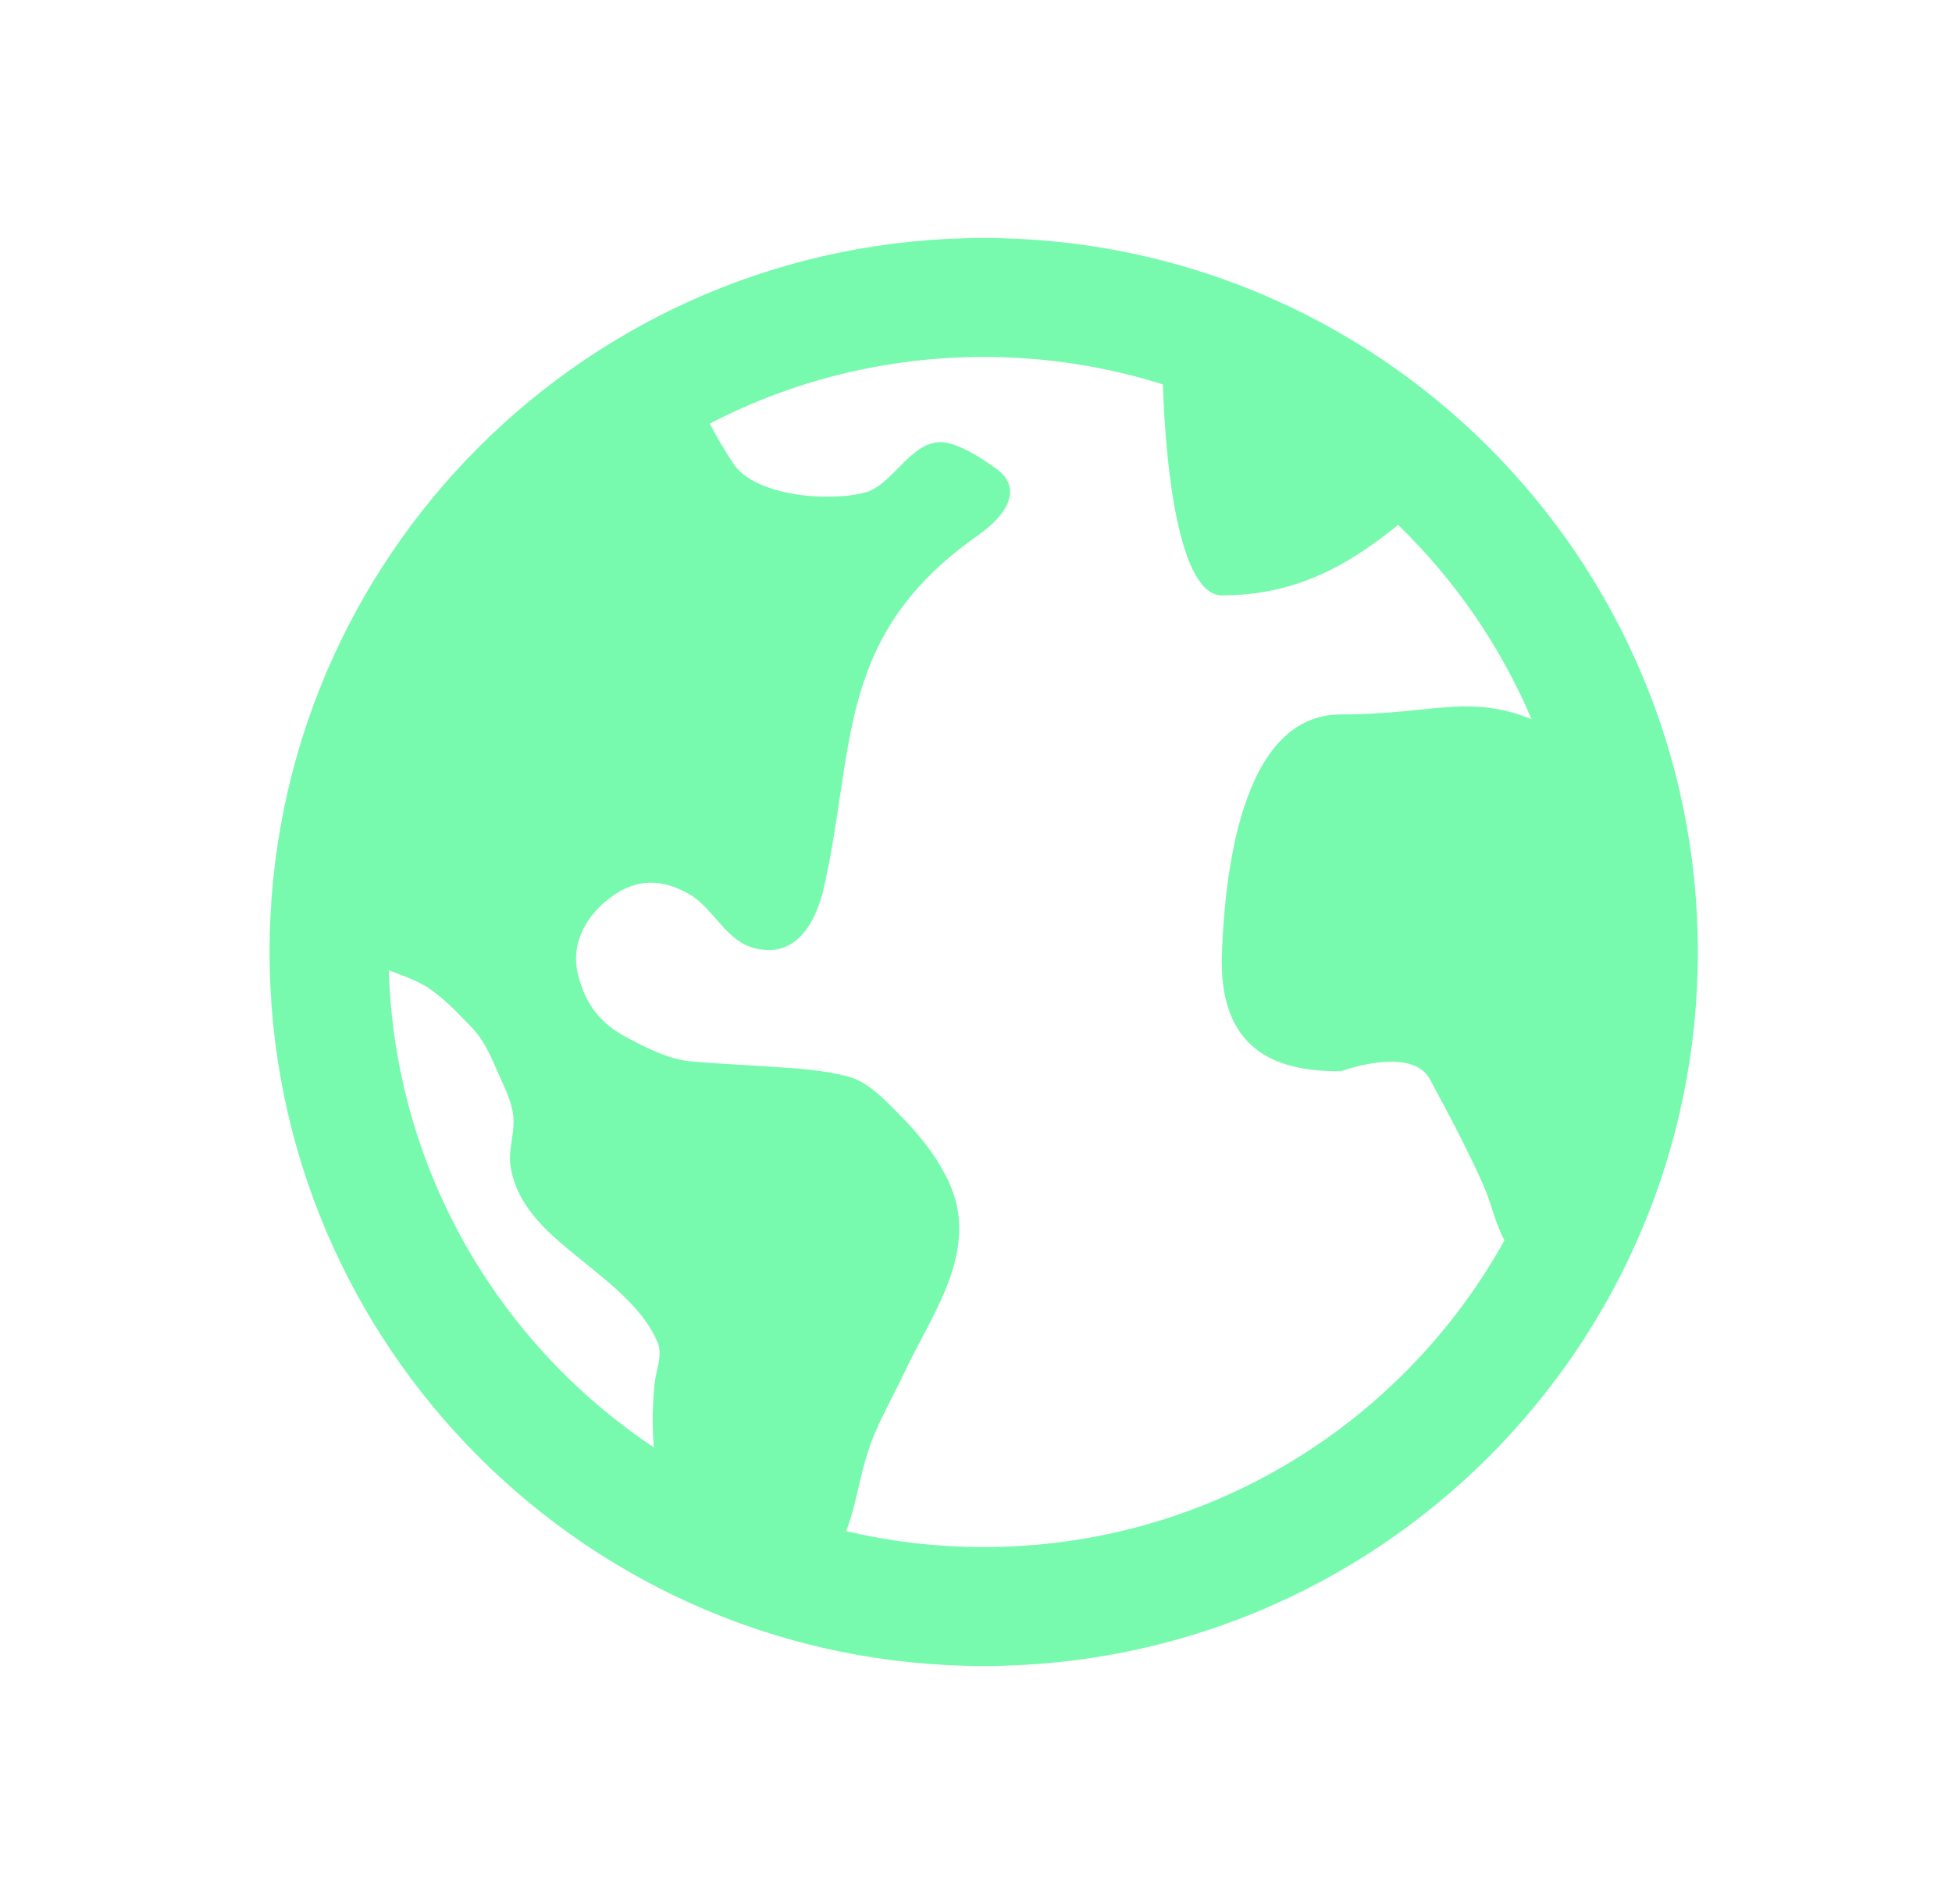 <svg width="41" height="40" viewBox="0 0 41 40" fill="none" xmlns="http://www.w3.org/2000/svg">
<path fill-rule="evenodd" clip-rule="evenodd" d="M29.819 14.909C30.673 14.822 31.295 14.758 32.169 15.108C31.512 13.564 30.553 12.18 29.367 11.028C28.442 11.768 27.332 12.508 25.667 12.508C24.771 12.508 24.477 9.831 24.426 8.076C23.238 7.701 21.974 7.499 20.662 7.499C18.586 7.499 16.629 8.005 14.906 8.9C15.064 9.193 15.23 9.48 15.404 9.741C15.872 10.443 17.488 10.552 18.205 10.335C18.444 10.262 18.651 10.052 18.861 9.839C19.178 9.516 19.503 9.187 19.956 9.318C20.296 9.416 20.618 9.629 20.906 9.831C21.556 10.289 21.06 10.885 20.551 11.24C18.219 12.87 17.955 14.636 17.641 16.739C17.552 17.339 17.458 17.967 17.31 18.627C17.146 19.363 16.73 20.15 15.844 19.919C15.497 19.829 15.27 19.569 15.04 19.306C14.864 19.105 14.686 18.901 14.451 18.77C13.909 18.468 13.392 18.453 12.873 18.818C12.336 19.195 11.979 19.799 12.137 20.454C12.289 21.086 12.595 21.496 13.18 21.804C13.577 22.013 14.051 22.256 14.504 22.297C14.883 22.33 15.261 22.353 15.64 22.375C15.793 22.384 15.945 22.393 16.098 22.403C16.125 22.404 16.153 22.406 16.18 22.408C16.717 22.442 17.306 22.479 17.819 22.617C18.214 22.723 18.562 23.079 18.853 23.377C18.883 23.407 18.913 23.438 18.941 23.467C19.45 23.981 20.014 24.724 20.122 25.458C20.263 26.408 19.797 27.29 19.353 28.13C19.231 28.362 19.111 28.59 19.005 28.815C18.925 28.985 18.839 29.155 18.752 29.327C18.558 29.709 18.36 30.097 18.232 30.494C18.15 30.746 18.09 31.003 18.029 31.261C17.983 31.456 17.938 31.651 17.882 31.844C17.853 31.946 17.817 32.056 17.771 32.165C18.699 32.385 19.667 32.501 20.662 32.501C25.369 32.501 29.468 29.9 31.6 26.056C31.563 25.99 31.527 25.916 31.495 25.835C31.41 25.621 31.368 25.491 31.33 25.371L31.33 25.371C31.239 25.086 31.165 24.856 30.563 23.669C30.496 23.539 30.496 23.539 30.447 23.448C30.398 23.357 30.3 23.174 30.037 22.679C29.651 21.953 28.164 22.506 28.164 22.506C27.037 22.506 25.574 22.248 25.665 20.007C25.724 18.553 26.01 15.009 28.163 15.009C28.833 15.009 29.36 14.955 29.819 14.909ZM13.735 30.408C13.694 29.969 13.705 29.533 13.747 29.085C13.755 28.994 13.776 28.9 13.797 28.806C13.844 28.6 13.891 28.39 13.81 28.196C13.546 27.558 12.904 27.034 12.38 26.608L12.354 26.586C12.305 26.546 12.255 26.505 12.204 26.465C11.559 25.943 10.878 25.393 10.728 24.531C10.693 24.329 10.721 24.141 10.749 23.951C10.768 23.824 10.787 23.696 10.787 23.562C10.787 23.255 10.646 22.946 10.522 22.673C10.492 22.608 10.464 22.544 10.436 22.48C10.29 22.148 10.152 21.831 9.889 21.563C9.853 21.526 9.817 21.489 9.781 21.453C9.538 21.203 9.302 20.96 9.007 20.761C8.808 20.627 8.562 20.534 8.316 20.441C8.266 20.422 8.216 20.404 8.167 20.385C8.293 24.567 10.474 28.233 13.735 30.408ZM35.662 20C35.662 28.284 28.946 35 20.662 35C12.378 35 5.662 28.284 5.662 20C5.662 11.716 12.378 5 20.662 5C28.946 5 35.662 11.716 35.662 20Z" fill="#78FAAE"/>
</svg>
